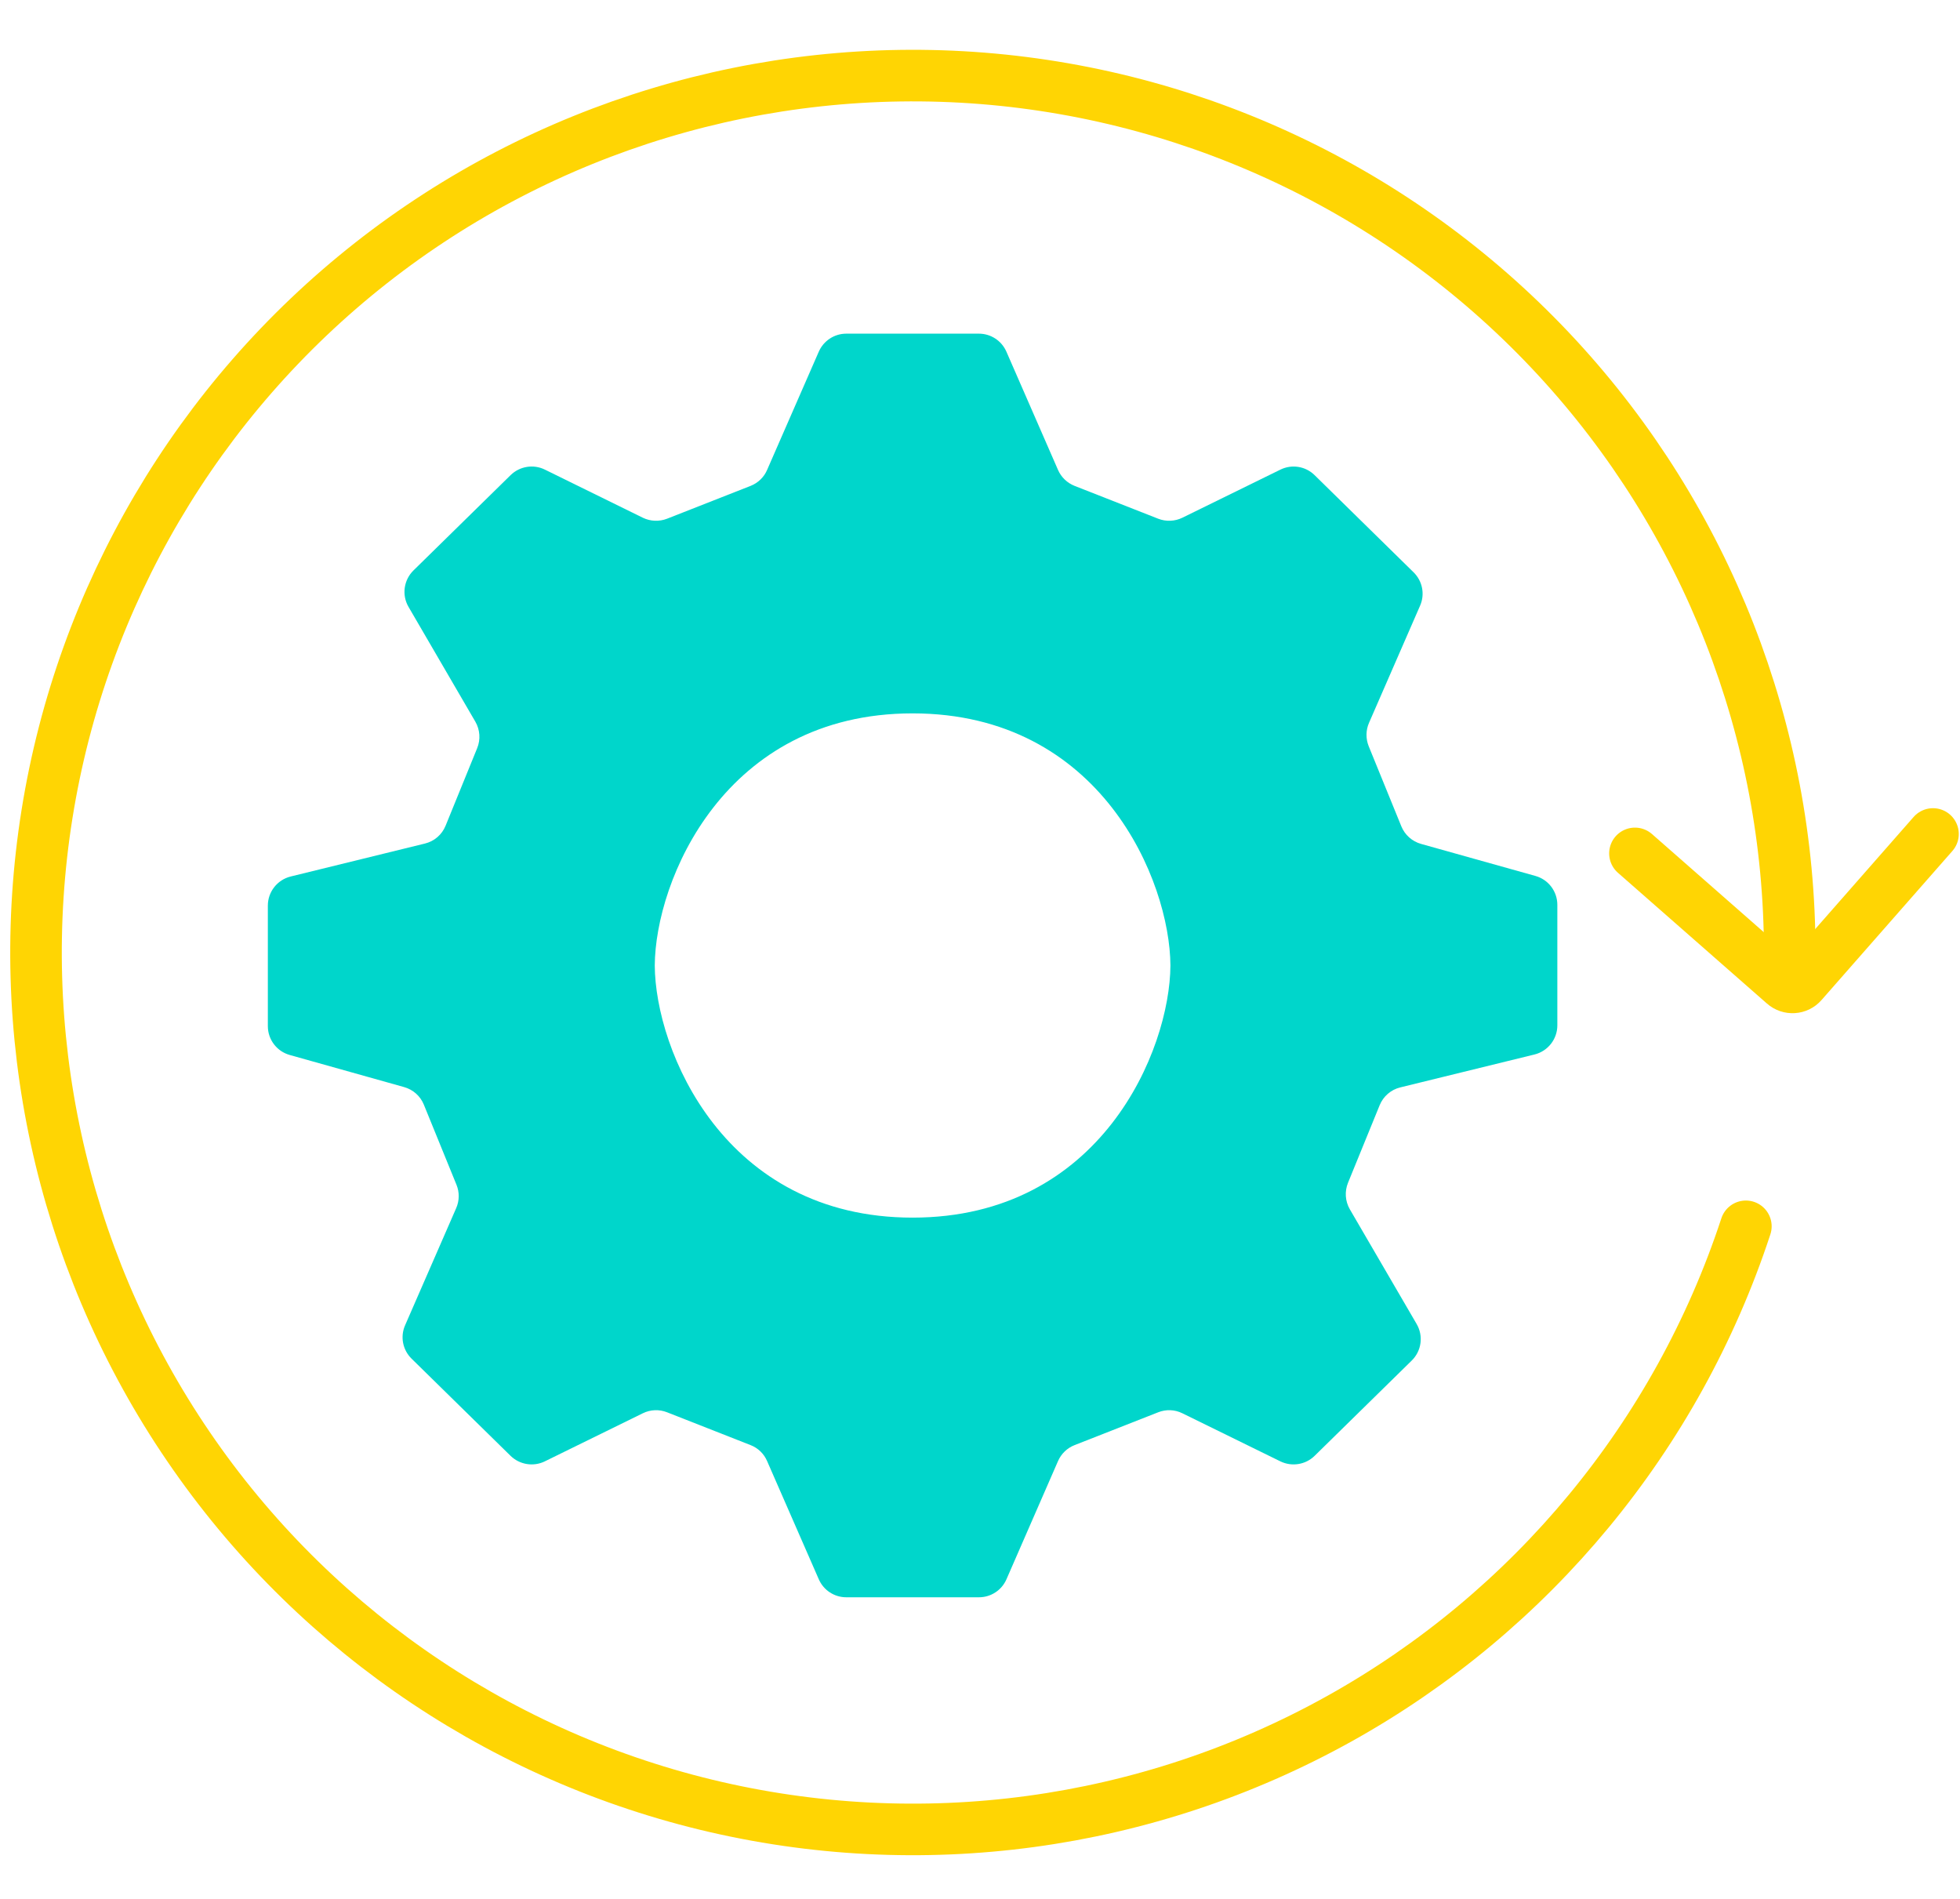 <svg xmlns="http://www.w3.org/2000/svg" width="32" height="31" viewBox="0 0 32 31" fill="none"><path d="M29.22 15.55C29.22 11.95 27.863 8.482 25.42 5.837C22.977 3.192 19.628 1.565 16.039 1.279C12.45 0.994 8.885 2.071 6.055 4.296C3.225 6.522 1.337 9.732 0.768 13.287C0.199 16.842 0.99 20.481 2.984 23.478C4.978 26.476 8.028 28.613 11.526 29.462C15.025 30.311 18.715 29.811 21.862 28.061C25.008 26.311 27.38 23.44 28.504 20.02" stroke="#FFD503" stroke-width="0.842" stroke-linecap="round"></path><path d="M31.559 13.615L29.423 16.048C29.347 16.136 29.213 16.144 29.126 16.067L26.693 13.932" stroke="#FFD503" stroke-width="0.842" stroke-linecap="round"></path><path d="M17.274 7.672C17.326 7.791 17.423 7.884 17.544 7.932L18.909 8.468C19.037 8.518 19.181 8.512 19.304 8.452L20.904 7.667C21.091 7.575 21.315 7.611 21.463 7.757L23.079 9.343C23.224 9.485 23.267 9.702 23.185 9.888L22.351 11.801C22.298 11.922 22.297 12.059 22.346 12.182L22.879 13.49C22.936 13.63 23.055 13.736 23.201 13.777L25.068 14.3C25.28 14.359 25.426 14.552 25.426 14.772V16.739C25.426 16.964 25.272 17.161 25.052 17.215L22.862 17.752C22.709 17.789 22.584 17.898 22.525 18.043L22.008 19.31C21.951 19.451 21.962 19.61 22.038 19.742L23.129 21.615C23.242 21.809 23.209 22.054 23.049 22.211L21.463 23.767C21.315 23.912 21.091 23.948 20.904 23.857L19.304 23.072C19.181 23.011 19.037 23.005 18.909 23.056L17.544 23.592C17.423 23.639 17.326 23.733 17.274 23.852L16.432 25.782C16.354 25.961 16.178 26.076 15.983 26.076H13.817C13.622 26.076 13.446 25.961 13.368 25.782L12.524 23.852C12.473 23.733 12.376 23.639 12.255 23.592L10.891 23.056C10.762 23.005 10.619 23.011 10.495 23.072L8.895 23.857C8.709 23.948 8.485 23.912 8.336 23.767L6.72 22.181C6.574 22.038 6.532 21.821 6.614 21.635L7.448 19.723C7.501 19.602 7.503 19.464 7.453 19.342L6.92 18.034C6.863 17.893 6.744 17.788 6.598 17.747L4.731 17.223C4.519 17.164 4.373 16.971 4.373 16.752V14.785C4.373 14.559 4.527 14.363 4.746 14.309L6.938 13.771C7.09 13.734 7.216 13.626 7.275 13.48L7.791 12.213C7.848 12.073 7.837 11.913 7.761 11.782L6.67 9.908C6.557 9.715 6.591 9.469 6.751 9.312L8.336 7.757C8.485 7.611 8.709 7.575 8.895 7.666L10.495 8.452C10.619 8.512 10.762 8.518 10.891 8.468L12.255 7.932C12.376 7.884 12.473 7.791 12.524 7.672L13.368 5.741C13.446 5.563 13.622 5.447 13.817 5.447H15.982C16.177 5.447 16.353 5.563 16.431 5.741L17.274 7.672ZM14.899 11.646C11.824 11.646 10.698 14.379 10.69 15.762C10.698 17.144 11.824 19.878 14.899 19.878C17.976 19.878 19.101 17.144 19.109 15.762C19.101 14.379 17.976 11.646 14.899 11.646Z" fill="#00D6CB"></path></svg>
